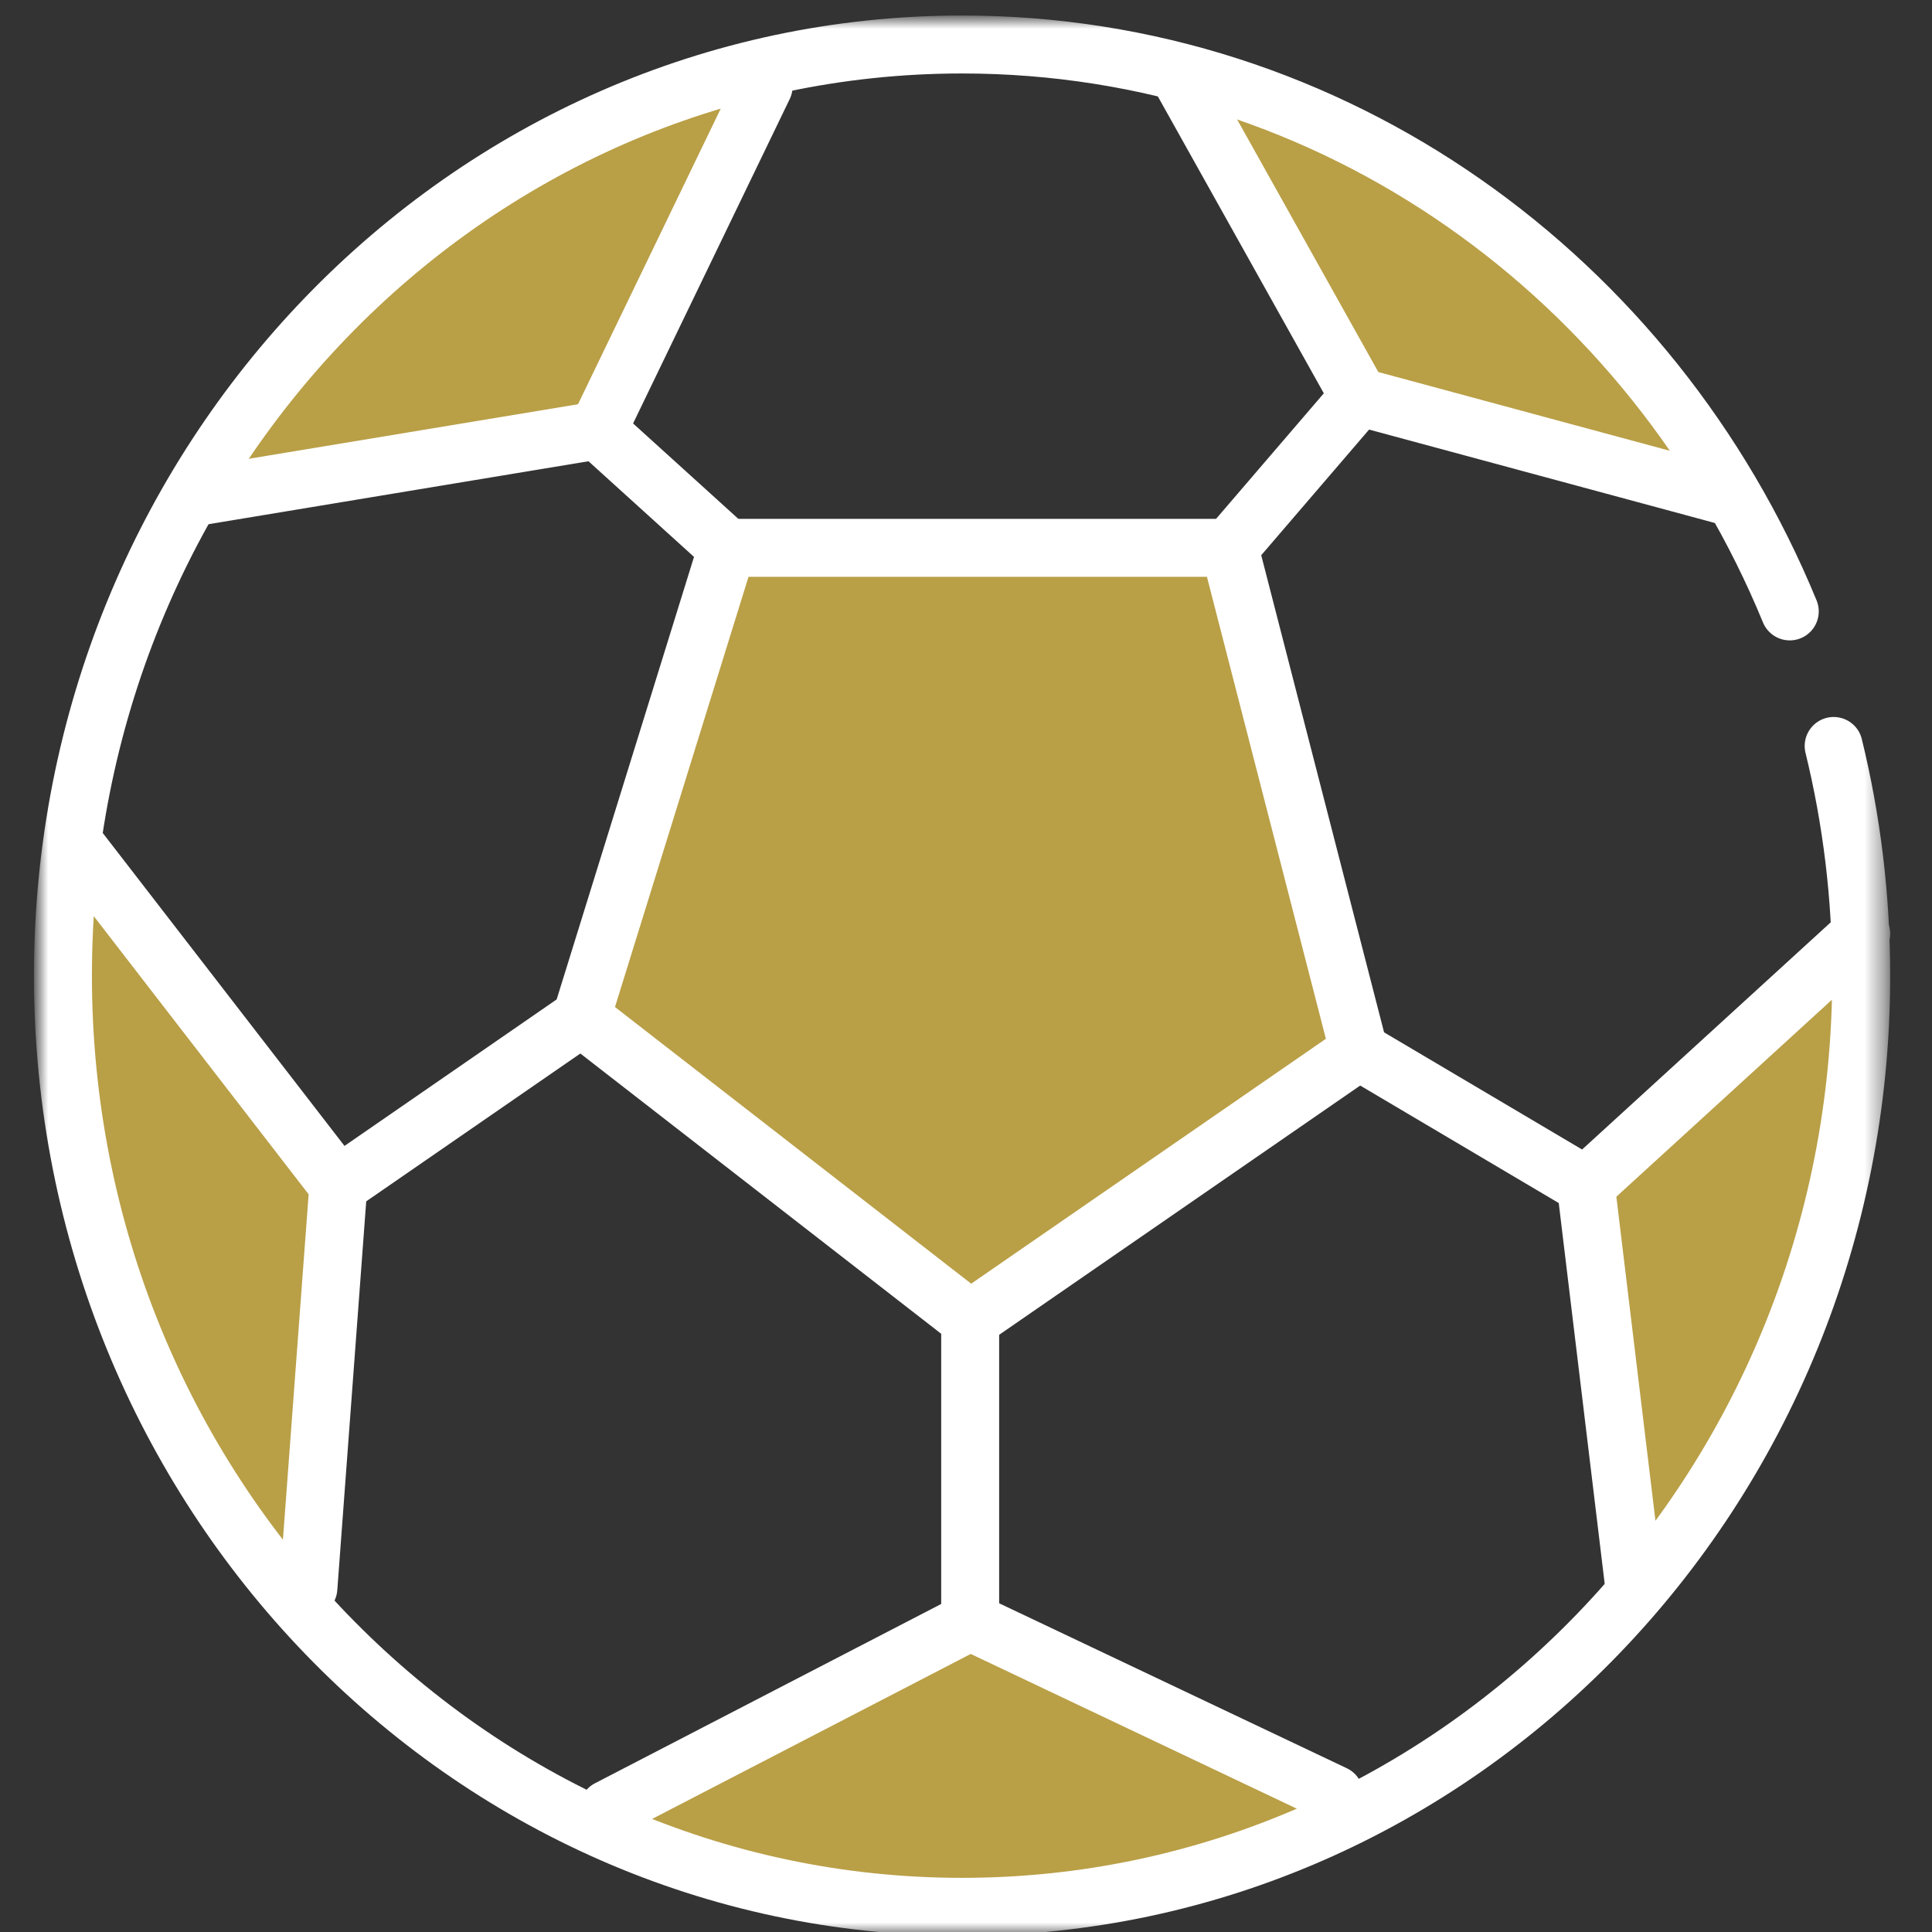 <svg width="100" height="100" viewBox="0 0 100 100" fill="none" xmlns="http://www.w3.org/2000/svg">
<rect x="0" y="0" width="100" height="100" fill="#333333" stroke="none"/>
<mask id="mask0_306_744" style="mask-type:luminance" maskUnits="userSpaceOnUse" x="2" y="1" width="96" height="99">
<path d="M97.594 1H2V100H97.594V1Z" fill="white"/>
</mask>
<g mask="url(#mask0_306_744)">
<path d="M88.37 25.316L71.549 20.748L62.375 5.342C65.461 5.828 70.517 7.062 75.792 10.553C83.297 15.52 86.919 22.207 88.37 25.316Z" fill="#B99F46"/>
<path d="M63.214 28.789L70.76 53.435L50.795 68.737L50.577 68.702L30.51 53.505L38.326 28.789H63.214Z" fill="#B99F46"/>
<path d="M69.083 93.921C65.738 95.605 60.564 97.672 53.99 98.263C43.424 99.219 35.206 95.832 31.349 93.921C37.495 90.734 43.65 87.555 49.797 84.368C56.228 87.555 62.652 90.734 69.083 93.921Z" fill="#B99F46"/>
<path d="M84.831 80.356L82.383 62.693L95.833 48.346C96.017 58.029 93.15 67.721 87.665 76.466C86.852 77.768 85.921 79.184 84.831 80.348V80.356Z" fill="#B99F46"/>
<path d="M16.255 82.631C13.547 79.835 9.807 75.267 7.031 68.737C2.612 58.35 3.14 48.893 3.677 44.421C8.147 50.213 12.624 55.997 17.094 61.789C16.817 68.737 16.532 75.684 16.255 82.631Z" fill="#B99F46"/>
<path d="M11.224 26.184C12.767 22.815 16.406 16.041 23.802 10.553C30.108 5.872 36.288 4.239 39.734 3.605C36.992 10.188 34.242 16.762 31.5 23.345C24.741 24.291 17.983 25.238 11.224 26.184Z" fill="#B99F46"/>
<path d="M94.91 38.611C95.841 42.415 96.336 46.401 96.336 50.5C96.336 77.117 75.498 98.697 49.797 98.697C24.096 98.697 3.258 77.117 3.258 50.5C3.258 23.883 24.096 2.303 49.797 2.303C69.041 2.303 85.552 14.4 92.638 31.646" stroke="white" stroke-width="3" stroke-linecap="round" stroke-linejoin="round"/>
<path d="M39.525 4.474C36.657 10.405 33.797 16.345 30.93 22.276C23.945 23.431 16.951 24.595 9.966 25.75" stroke="white" stroke-width="3" stroke-linecap="round" stroke-linejoin="round"/>
<path d="M37.638 28.355C35.122 36.458 32.607 44.569 30.091 52.671L50.216 68.302C56.925 63.674 63.633 59.036 70.341 54.408C68.102 45.724 65.872 37.039 63.633 28.355H37.638Z" stroke="white" stroke-width="3" stroke-linecap="round" stroke-linejoin="round"/>
<path d="M30.93 22.276L37.638 28.355" stroke="white" stroke-width="3" stroke-linecap="round" stroke-linejoin="round"/>
<path d="M15.962 82.197C16.482 75.25 16.993 68.302 17.513 61.355C13.044 55.563 8.566 49.779 4.096 43.987" stroke="white" stroke-width="3" stroke-linecap="round" stroke-linejoin="round"/>
<path d="M17.513 61.355L30.091 52.671" stroke="white" stroke-width="3" stroke-linecap="round" stroke-linejoin="round"/>
<path d="M61.117 4.04C64.195 9.537 67.264 15.042 70.341 20.54C76.773 22.276 83.196 24.013 89.628 25.75" stroke="white" stroke-width="3" stroke-linecap="round" stroke-linejoin="round"/>
<path d="M63.633 28.355L70.341 20.54" stroke="white" stroke-width="3" stroke-linecap="round" stroke-linejoin="round"/>
<path d="M96.336 48.329C91.582 52.671 86.835 57.013 82.081 61.355L84.596 82.197" stroke="white" stroke-width="3" stroke-linecap="round" stroke-linejoin="round"/>
<path d="M82.081 61.355L70.341 54.408" stroke="white" stroke-width="3" stroke-linecap="round" stroke-linejoin="round"/>
<path d="M31.483 93.635C37.73 90.404 43.969 87.164 50.216 83.934C56.497 86.913 62.786 89.901 69.067 92.879" stroke="white" stroke-width="3" stroke-linecap="round" stroke-linejoin="round"/>
<path d="M50.216 83.934V68.303" stroke="white" stroke-width="3" stroke-linecap="round" stroke-linejoin="round"/>
</g>
</svg>
